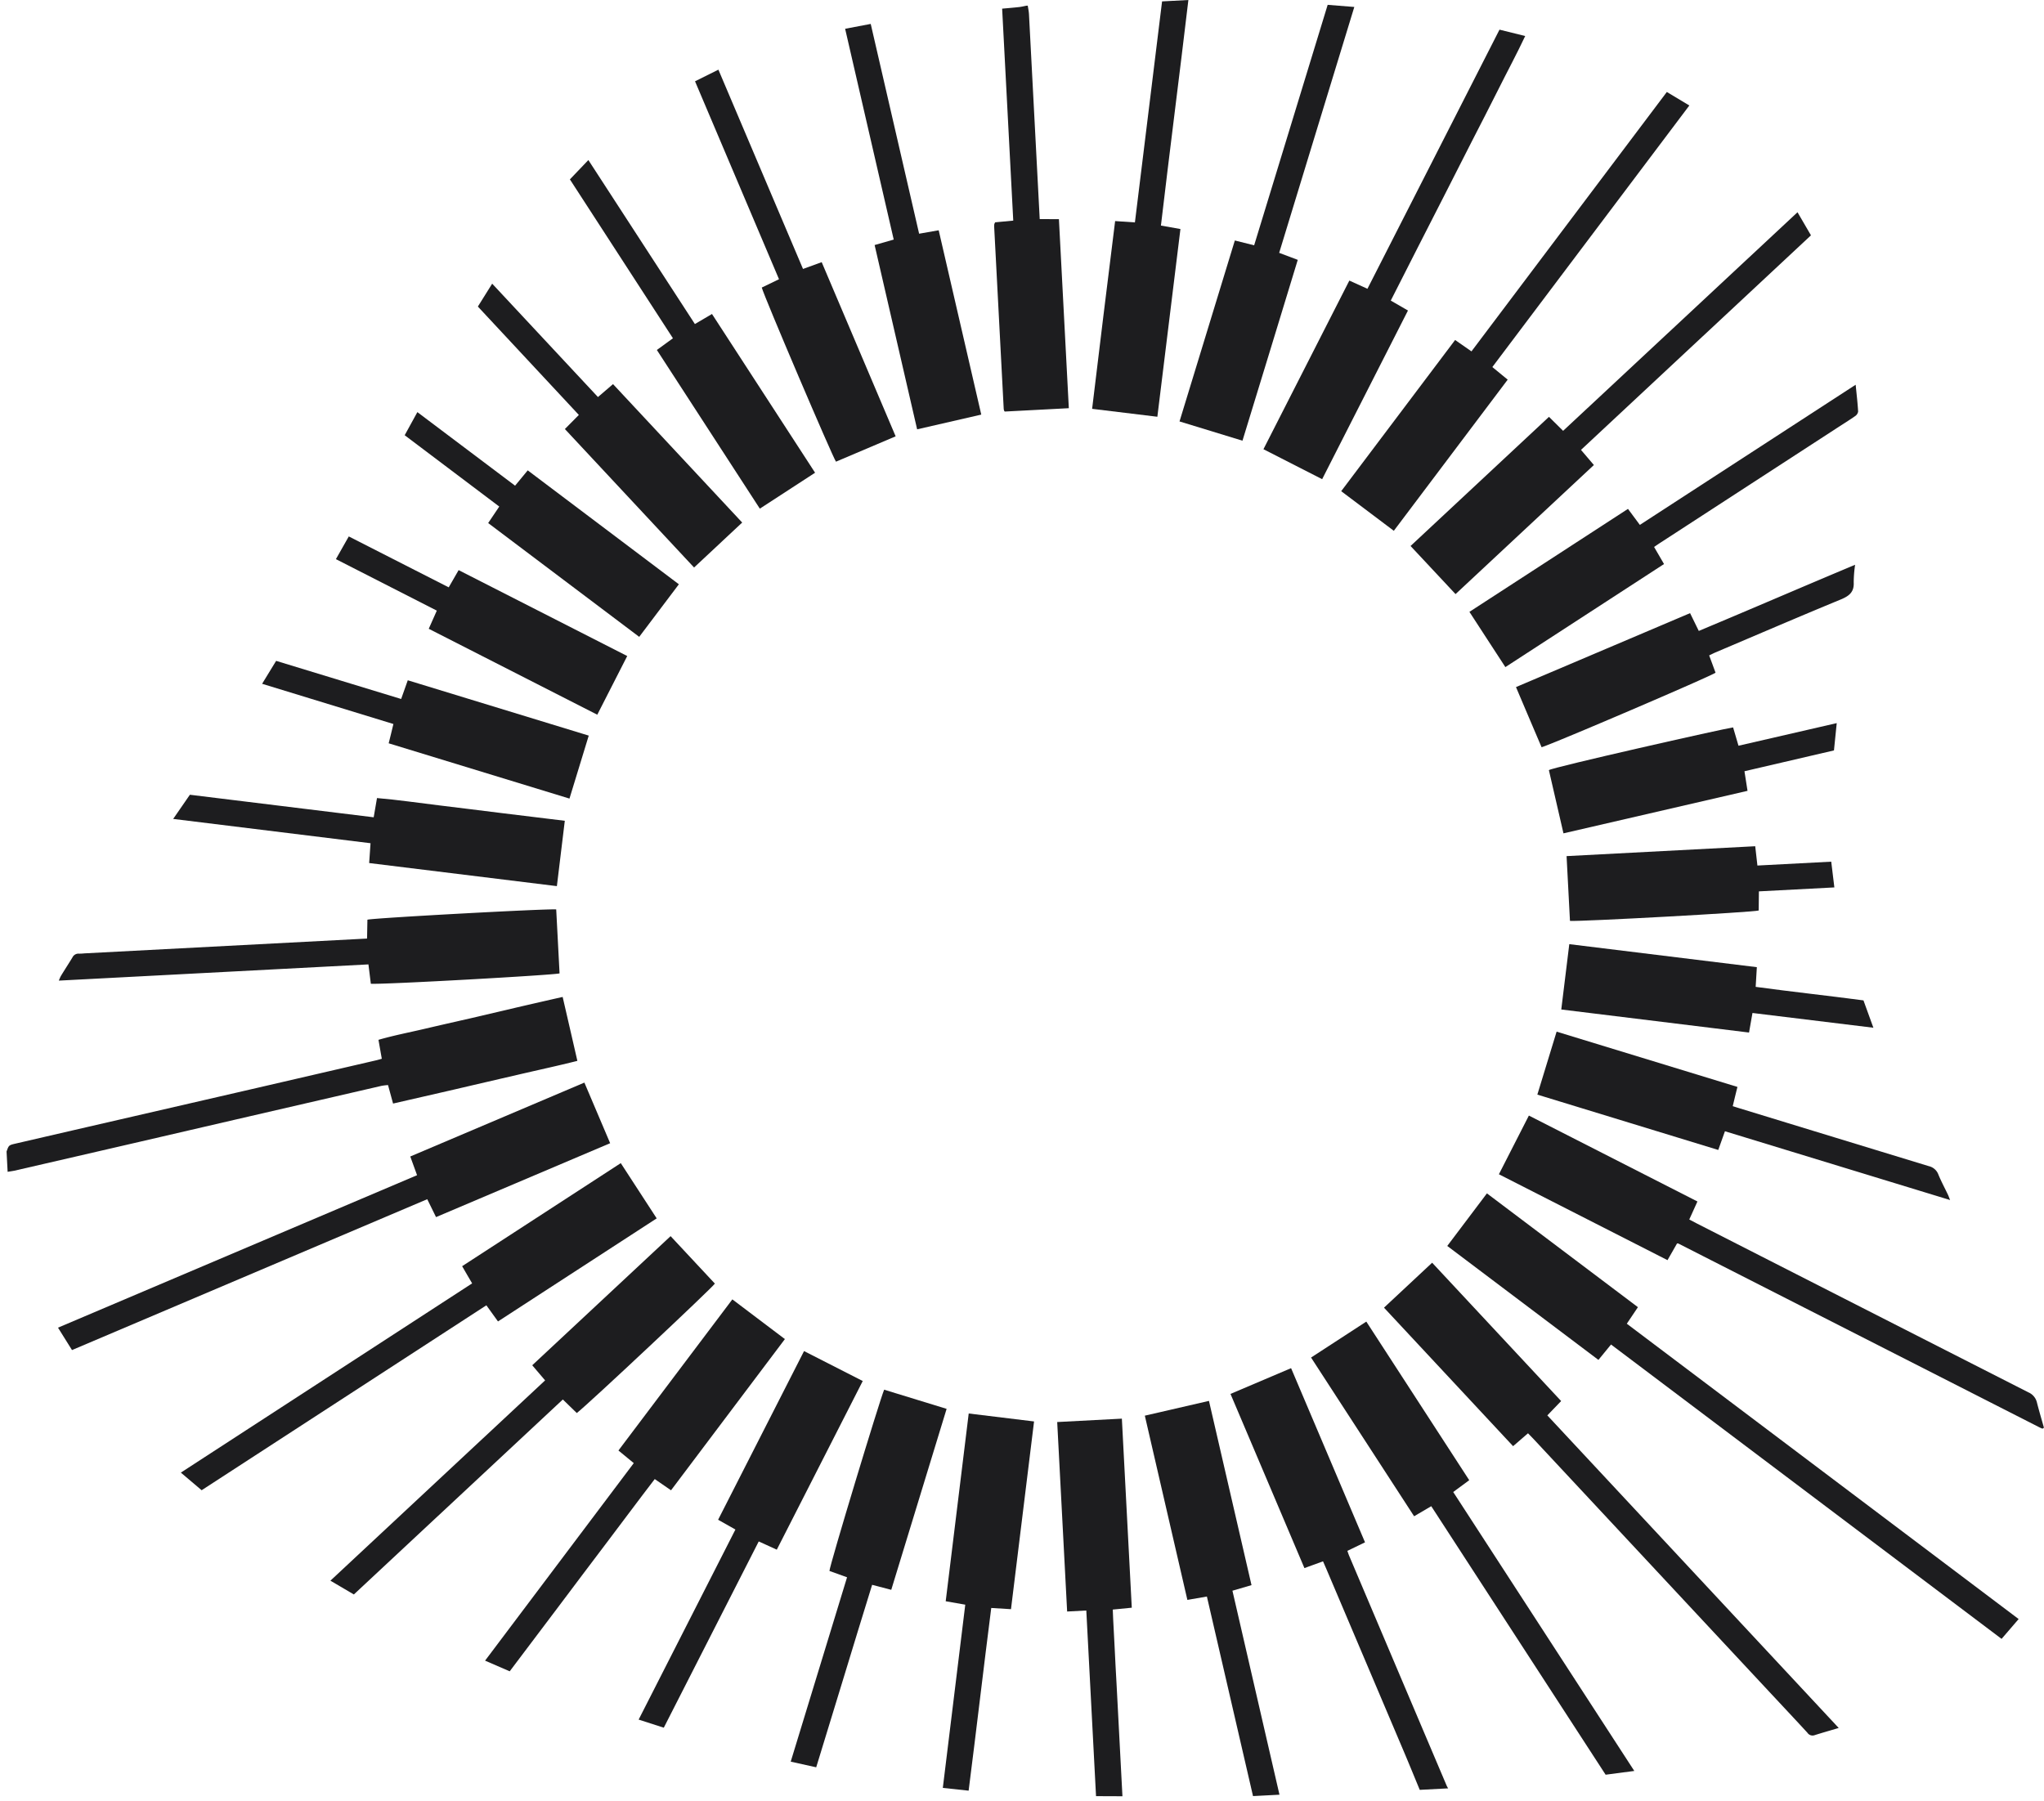 <?xml version="1.0" encoding="UTF-8"?> <svg xmlns="http://www.w3.org/2000/svg" width="100.314" height="88.381" viewBox="0 0 100.314 88.381"><g id="Group_3093" data-name="Group 3093" transform="translate(-2.48 3.05) rotate(-3)"><path id="Path_62" data-name="Path 62" d="M0,6.148c.125-.3.124-.305.461-.365Q3.37,5.268,6.28,4.757l6.212-1.093,5.852-1.036c.086-.014.17-.037.285-.062-.038-.306-.073-.6-.115-.937.751-.176,1.512-.281,2.268-.417s1.526-.269,2.289-.4L25.359.4c.76-.135,1.521-.268,2.292-.4.188,1.064.369,2.094.557,3.171-.985.194-2,.357-3,.536q-1.536.271-3.073.546c-1.011.178-2.024.354-3.069.537l-.2-.919a2.87,2.87,0,0,0-.322.022L12.784,4.909q-3.105.549-6.211,1.1-3.123.552-6.244,1.1C.22,7.124.11,7.133,0,7.146Z" transform="translate(0 47.394)" fill="#1d1d1f"></path><path id="Path_63" data-name="Path 63" d="M8.258,21c-.217-.615-.432-1.231-.654-1.845Q5.919,14.52,4.231,9.885c-.038-.1-.077-.205-.126-.335l-.929.284Q1.584,5.456,0,1.107L3.036,0Q4.615,4.337,6.212,8.727L5.325,9.1c.03.1.05.179.08.259Q7.5,15.124,9.595,20.882a1.151,1.151,0,0,0,.06.118Z" transform="translate(59.362 67.46)" fill="#1d1d1f"></path><path id="Path_64" data-name="Path 64" d="M2.217,0c.014.142.038.285.038.426q0,4.8,0,9.609v.458l.941.053v9.291H.051c.006.006,0,0-.011-.01A.068.068,0,0,1,.022,19.8a.385.385,0,0,1-.019-.1q0-4.473,0-8.944a.754.754,0,0,1,.013-.131.405.405,0,0,1,.048-.088L.954,10.5V.082c.3-.011.573-.019.844-.035C1.916.04,2.034.016,2.151,0Z" transform="translate(50.775 0)" fill="#1d1d1f"></path><path id="Path_65" data-name="Path 65" d="M27.045,22.23l-.887.928L7.773,7.727l-.657.722L0,2.475,2.079,0,9.187,5.966,8.6,6.748,27.045,22.23" transform="translate(70.366 59.396)" fill="#1d1d1f"></path><path id="Path_66" data-name="Path 66" d="M6.736,8.606,5.971,9.2,0,2.08,2.475,0,8.442,7.112c-.235.22-.459.429-.714.667q6.727,8.02,13.478,16.07c-.443.106-.829.194-1.212.294A.3.3,0,0,1,19.658,24c-.58-.7-1.166-1.394-1.75-2.089L6.991,8.9c-.078-.092-.159-.181-.255-.292" transform="translate(67.107 62.654)" fill="#1d1d1f"></path><path id="Path_67" data-name="Path 67" d="M8.552,6.65c-.165.259-.327.509-.509.793L0,2.8,1.62,0,9.66,4.644l-.446.862.351.209q7.913,4.571,15.828,9.136a.721.721,0,0,1,.391.526c.084.422.186.839.277,1.244-.037.027-.043.036-.052.037a.064.064,0,0,1-.033,0,.09.09,0,0,1-.031-.011c-.04-.02-.079-.04-.117-.062L8.619,6.657a.277.277,0,0,0-.066-.008" transform="translate(73.081 55.69)" fill="#1d1d1f"></path><path id="Path_68" data-name="Path 68" d="M26.427,0c.377,1.037.736,2.02,1.107,3.037L18.811,6.212l-.385-.9L.628,11.794,0,10.66,17.989,4.109c-.1-.318-.187-.61-.285-.934L26.427,0" transform="translate(2.069 51.648)" fill="#1d1d1f"></path><path id="Path_69" data-name="Path 69" d="M14.762,5.512c-.16-.312-.3-.574-.446-.868L22.356,0c.54.934,1.07,1.85,1.618,2.8L15.931,7.444c-.178-.276-.348-.542-.528-.821L.974,14.956,0,14.039,14.762,5.512" transform="translate(7.717 55.689)" fill="#1d1d1f"></path><path id="Path_70" data-name="Path 70" d="M5.509,9.215l-.866.449C3.091,6.978,1.549,4.3,0,1.62L2.8,0,7.437,8.038l-.815.538,8.158,14.137-1.415.111L5.509,9.215" transform="translate(63.404 65.371)" fill="#1d1d1f"></path><path id="Path_71" data-name="Path 71" d="M7.726,13.035l.72.657c-1.992,2.376-3.976,4.74-5.969,7.116L0,18.731l5.971-7.118.772.6L16.985,0l1.068.72C14.6,4.833,11.176,8.92,7.726,13.035" transform="translate(67.107 5.873)" fill="#1d1d1f"></path><path id="Path_72" data-name="Path 72" d="M7.116,9.39l.657.722L19.822,0l.6,1.166L8.6,11.092l.593.775L2.081,17.838,0,15.364,7.116,9.39" transform="translate(70.365 12.104)" fill="#1d1d1f"></path><path id="Path_73" data-name="Path 73" d="M15.214.985c.024-.338.045-.634.066-.924.253-.069,8.878-.086,9.279-.019V3.185c-.218.069-8.657.1-9.276.024-.021-.3-.043-.6-.068-.955H0a1.929,1.929,0,0,1,.116-.228c.2-.293.409-.579.609-.872A.327.327,0,0,1,1.057.984a2.443,2.443,0,0,0,.266,0H15.214Z" transform="translate(3.001 43.046)" fill="#1d1d1f"></path><path id="Path_74" data-name="Path 74" d="M4.643,11.913l.866.449C7.892,8.233,10.265,4.124,12.646,0L13.89.378c-.472.878-.973,1.7-1.452,2.545s-.963,1.669-1.445,2.5L9.532,7.958q-.723,1.252-1.446,2.5C7.6,11.3,7.115,12.146,6.622,13l.817.531L2.8,21.578,0,19.958l4.643-8.045" transform="translate(63.404 2.389)" fill="#1d1d1f"></path><path id="Path_75" data-name="Path 75" d="M1.114,16.749,0,16.013,11.037,6.747l-.592-.774q3.567-3,7.113-5.973l2.048,2.439c-.127.188-6.564,5.628-7.1,5.99l-.649-.7L1.114,16.749" transform="translate(14.769 59.396)" fill="#1d1d1f"></path><path id="Path_76" data-name="Path 76" d="M0,20.039c1.062-2.915,2.116-5.814,3.176-8.727l.934.286C5.519,7.727,6.918,3.88,8.331,0l1.3.173C8.192,4.14,6.754,8.064,5.317,12.032l.893.391C5.15,15.337,4.1,18.236,3.036,21.145L0,20.039" transform="translate(59.362 0.731)" fill="#1d1d1f"></path><path id="Path_77" data-name="Path 77" d="M8.575,6.316,19.513,0c.022.487.05.9.052,1.32a.333.333,0,0,1-.161.217c-.321.2-.65.38-.976.569Q14,4.663,9.571,7.222c-.114.065-.225.133-.354.211.15.292.289.563.443.863L1.62,12.94c-.539-.93-1.069-1.846-1.62-2.8C2.657,8.608,5.328,7.064,8.035,5.5l.541.815" transform="translate(73.081 20.708)" fill="#1d1d1f"></path><path id="Path_78" data-name="Path 78" d="M1.18,17.658,0,17.072c2.609-3.111,5.191-6.189,7.795-9.3l-.719-.658L13.047,0,15.52,2.081,9.551,9.2l-.769-.592c-.85.993-1.679,2-2.517,2.992s-1.695,2.019-2.542,3.03L1.18,17.658" transform="translate(22.144 62.654)" fill="#1d1d1f"></path><path id="Path_79" data-name="Path 79" d="M3.177,20.347,0,19.791q.791-4.556,1.61-9.144l.966.117Q3.529,5.358,4.475,0H5.768c-.632,3.686-1.3,7.325-1.925,10.985l.947.22c-.541,3.064-1.076,6.1-1.613,9.142" transform="translate(55.111 0.137)" fill="#1d1d1f"></path><path id="Path_80" data-name="Path 80" d="M9.1,5.314l-.376.9L0,3.037,1.106,0,9.827,3.174c-.1.316-.183.607-.281.931.121.045.232.088.344.128Q14.445,5.893,19,7.548a.656.656,0,0,1,.448.433c.12.344.277.676.417,1.013.028.067.048.139.092.27L9.1,5.314" transform="translate(75.17 51.648)" fill="#1d1d1f"></path><path id="Path_81" data-name="Path 81" d="M8.92,18.427,5.931,19.516c-.134-.183-3.1-8.277-3.19-8.725l.866-.364C2.405,7.124,1.211,3.84,0,.51L1.175,0,4.81,9.985,5.743,9.7C6.8,12.609,7.856,15.507,8.92,18.427" transform="translate(36.491 2.344)" fill="#1d1d1f"></path><path id="Path_82" data-name="Path 82" d="M0,.172,1.267,0C1.881,3.478,2.489,6.928,3.1,10.407l.968-.118c.537,3.049,1.073,6.085,1.613,9.144L2.5,19.99Q1.7,15.435.89,10.848l.95-.219C1.227,7.142.618,3.682,0,.172" transform="translate(43.982 0.493)" fill="#1d1d1f"></path><path id="Path_83" data-name="Path 83" d="M1.213,18.1,0,17.638C1.751,14.6,3.485,11.6,5.231,8.57l-.823-.523L9.053,0l2.8,1.618L7.207,9.664l-.864-.45c-1.708,2.958-3.411,5.906-5.13,8.883" transform="translate(29.519 65.372)" fill="#1d1d1f"></path><path id="Path_84" data-name="Path 84" d="M4.793,9.14l-.949.225C4.438,12.741,5.03,16.1,5.625,19.484h-1.3c-.583-3.305-1.164-6.59-1.748-9.9L1.612,9.7C1.072,6.642.538,3.607,0,.56L3.181,0c.536,3.037,1.072,6.075,1.612,9.14" transform="translate(55.108 68.853)" fill="#1d1d1f"></path><path id="Path_85" data-name="Path 85" d="M5.754,8.312l.864-.449,4.645,8.045-2.8,1.619L3.824,9.485l.818-.532C3.094,6.269,1.552,3.6,0,.9L.955,0c1.607,2.783,3.193,5.531,4.8,8.312" transform="translate(30.106 6.44)" fill="#1d1d1f"></path><path id="Path_86" data-name="Path 86" d="M0,1.142.881,0,9.831,1.577c.071-.312.136-.6.212-.934,1.022.14,2.025.345,3.033.519,1.025.177,2.048.364,3.073.544s2.024.355,3.04.533c-.187,1.071-.369,2.111-.556,3.183L9.492,3.808c.04-.327.077-.629.118-.968L0,1.142" transform="translate(9.02 36.526)" fill="#1d1d1f"></path><path id="Path_87" data-name="Path 87" d="M3.235,9.1l-.847-.356C2.407,8.484,5.3.471,5.535,0L8.547,1.1Q6.964,5.445,5.369,9.828l-.925-.294c-1.078,2.927-2.129,5.857-3.209,8.8L0,17.992,3.235,9.1" transform="translate(36.864 67.47)" fill="#1d1d1f"></path><path id="Path_88" data-name="Path 88" d="M0,0H3.178V9.292l-.936.043c-.013.62,0,1.224-.006,1.829s0,1.219,0,1.828V18.51L.942,18.437V9.313H0Z" transform="translate(50.797 69.5)" fill="#1d1d1f"></path><path id="Path_89" data-name="Path 89" d="M1.571,9.362l-.95-.218C1.158,6.092,1.693,3.058,2.231,0L5.413.558,3.8,9.7l-.964-.11C2.3,12.54,1.8,15.5,1.258,18.487L0,18.285C.526,15.3,1.045,12.347,1.571,9.362" transform="translate(44.251 68.854)" fill="#1d1d1f"></path><path id="Path_90" data-name="Path 90" d="M0,5.124,8.722,1.947c.125.292.243.571.381.894C11.705,1.91,14.29.948,16.934,0a6.317,6.317,0,0,0-.113.856c0,.467-.241.649-.655.8-2.108.742-4.2,1.517-6.3,2.281-.1.037-.2.083-.317.131.094.3.182.585.268.863-.2.151-8.178,3.083-8.717,3.207C.735,7.142.373,6.149,0,5.124" transform="translate(75.17 29.531)" fill="#1d1d1f"></path><path id="Path_91" data-name="Path 91" d="M0,1.085C.253.725.493.381.76,0L5.653,5.829l.772-.595Q9.417,8.8,12.4,12.351l-2.474,2.08L3.95,7.312l.721-.655L0,1.085" transform="translate(25.269 12.252)" fill="#1d1d1f"></path><path id="Path_92" data-name="Path 92" d="M0,1.088.746,0,6.775,2.19l.373-.9,8.727,3.177c-.373,1.026-.734,2.019-1.106,3.037L6.05,4.33c.1-.314.182-.605.281-.934L0,1.088" transform="translate(13.726 30.185)" fill="#1d1d1f"></path><path id="Path_93" data-name="Path 93" d="M3.866,5.619l.586-.78L0,1.1.681,0l4.6,3.857.659-.719L13.055,9.11l-2.079,2.475L3.866,5.619" transform="translate(21.352 18.356)" fill="#1d1d1f"></path><path id="Path_94" data-name="Path 94" d="M.561,0,9.694,1.61c-.037.333-.07.627-.108.962,1.749.333,3.492.612,5.248.94.134.441.268.879.416,1.366L9.362,3.844c-.074.319-.143.616-.219.95L0,3.182C.188,2.117.372,1.077.561,0" transform="translate(76.561 47.392)" fill="#1d1d1f"></path><path id="Path_95" data-name="Path 95" d="M14.029,6.576l-1.619,2.8L4.371,4.732l.442-.869L0,1.08C.231.716.453.368.689,0L5.456,2.752l.53-.819,8.042,4.644" transform="translate(17.663 24.273)" fill="#1d1d1f"></path><path id="Path_96" data-name="Path 96" d="M14.228.056c-.071.46-.134.871-.206,1.331l-4.44.791c.035.333.066.636.1.968L.552,4.757,0,1.621C.137,1.5,8.728.028,9.138,0c.069.29.14.585.217.912L14.228.056" transform="translate(76.569 37.189)" fill="#1d1d1f"></path><path id="Path_97" data-name="Path 97" d="M0,0H9.271c.019.311.038.615.058.952h3.628c.03.435.057.836.087,1.27H9.335c-.021.331-.039.635-.059.937C9.038,3.23.486,3.252,0,3.183Z" transform="translate(77.215 43.07)" fill="#1d1d1f"></path></g></svg> 